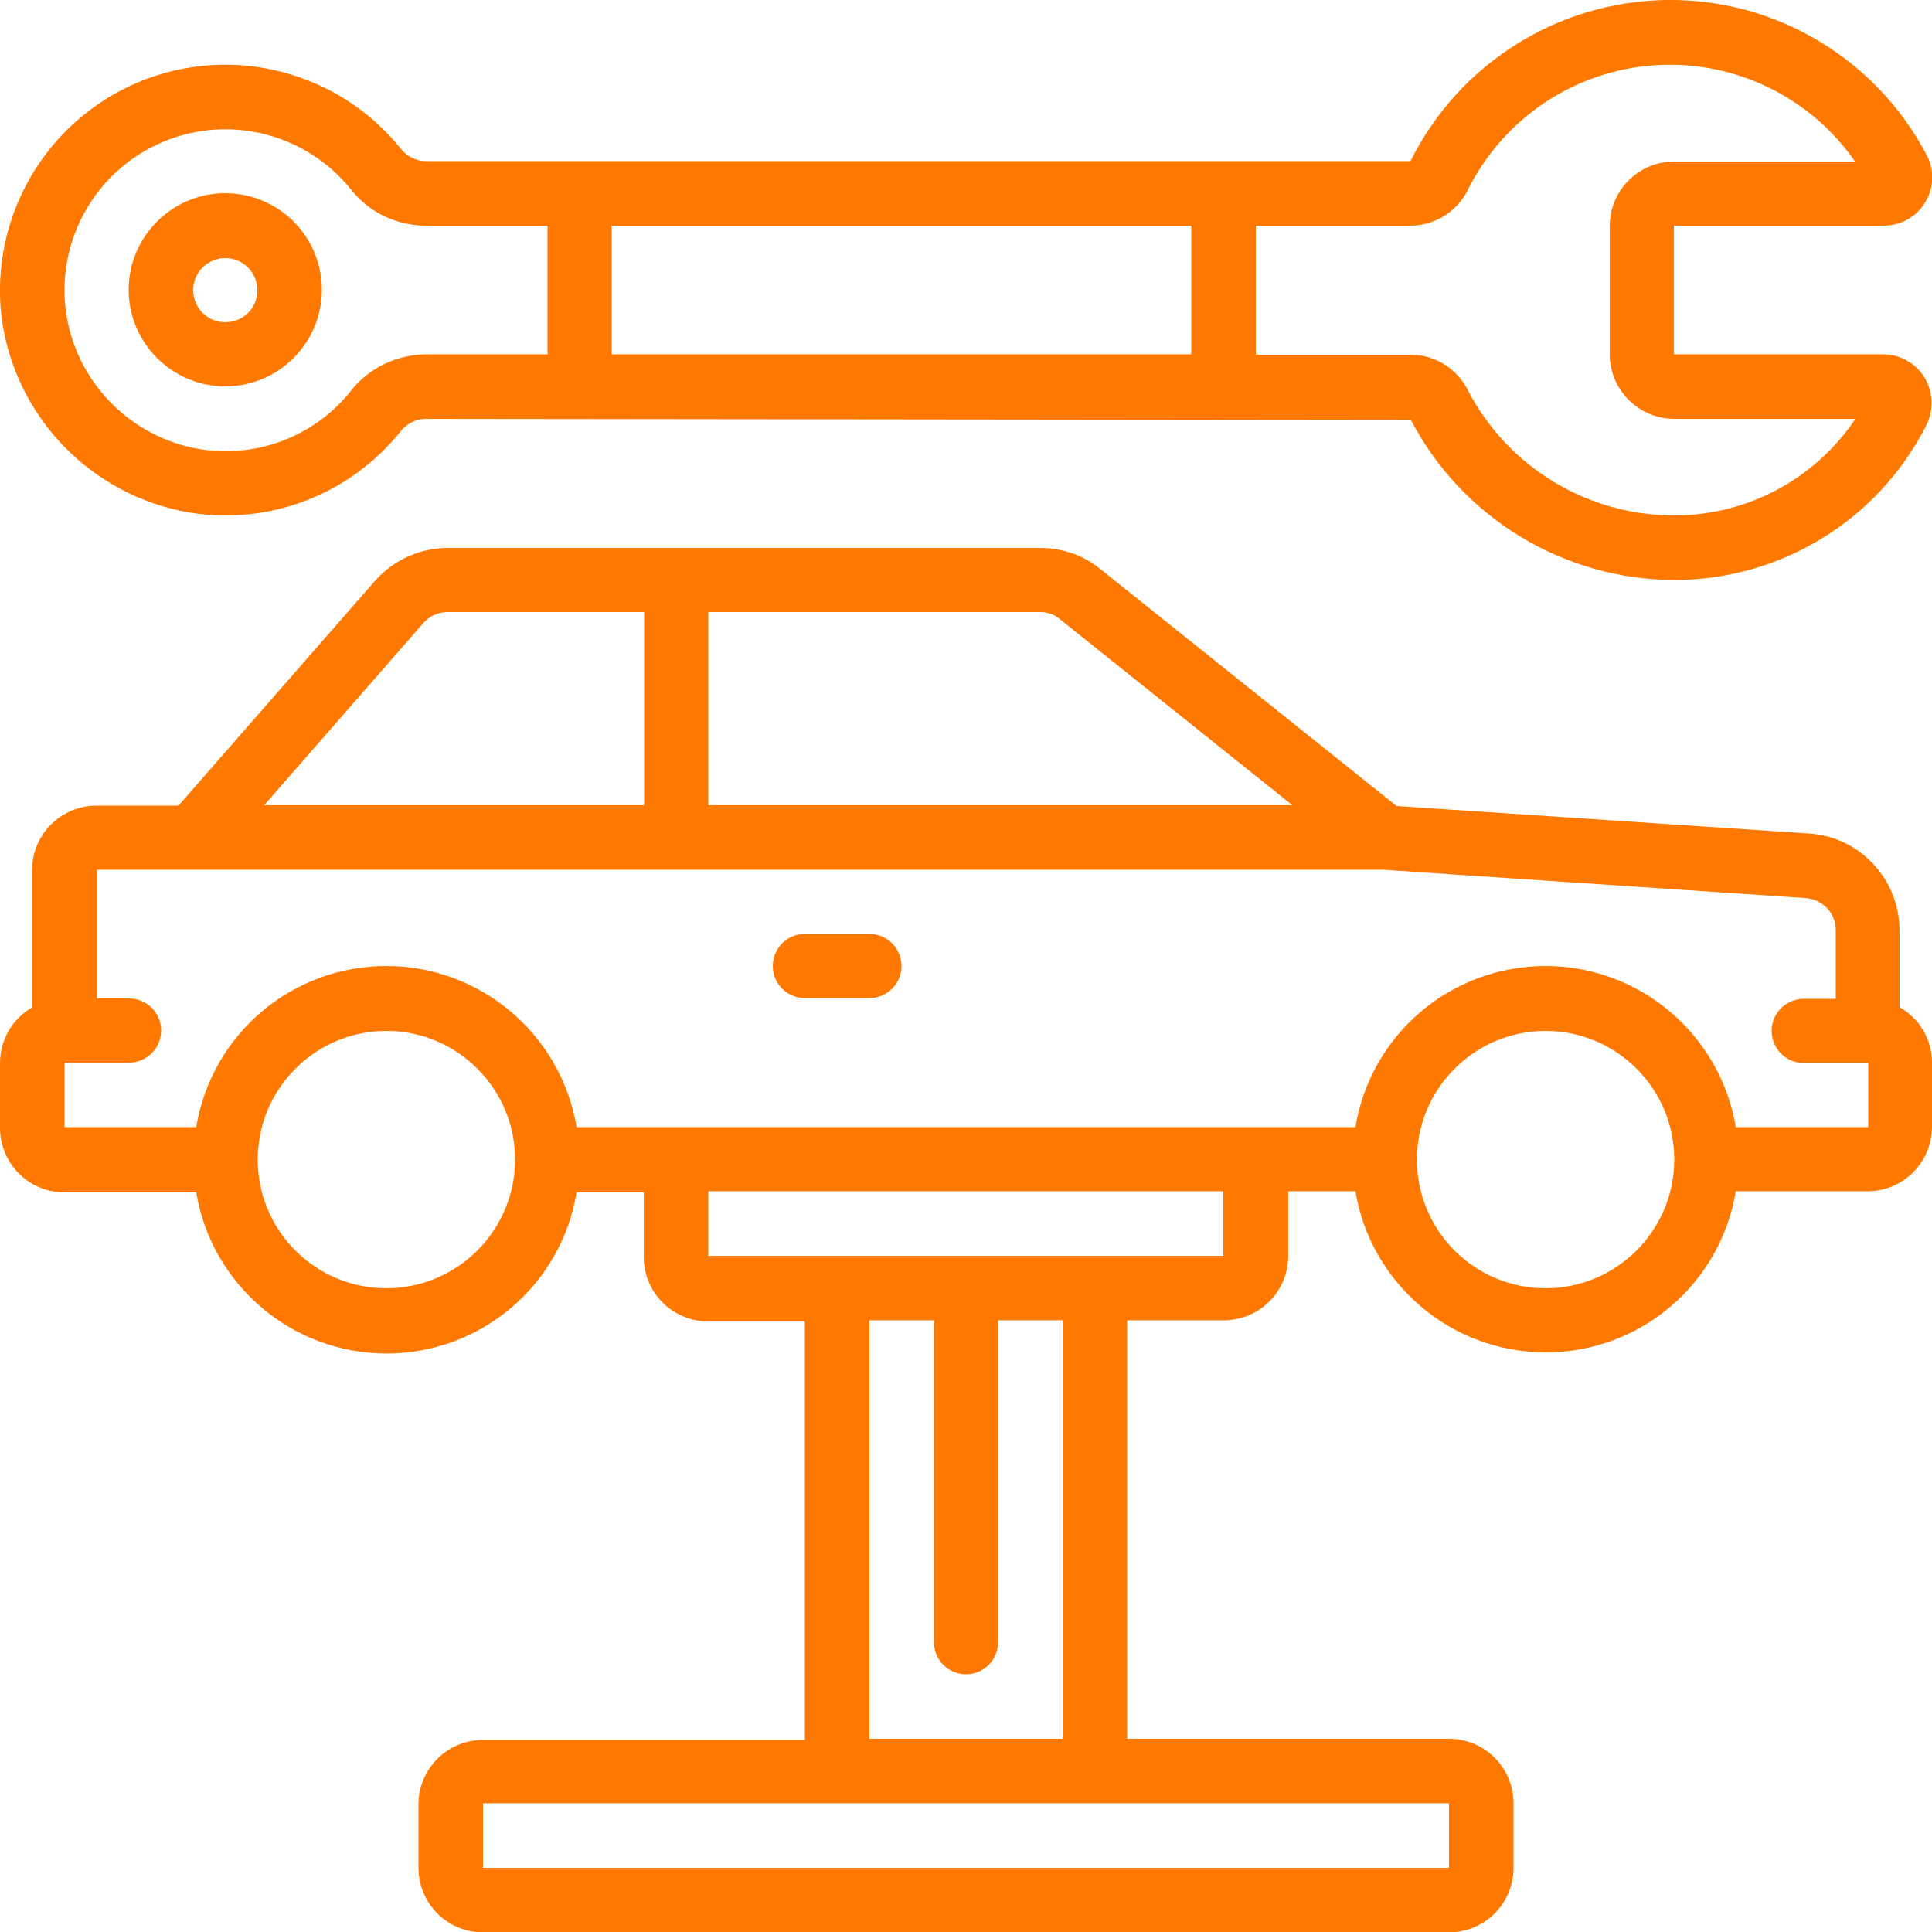 <?xml version="1.0" encoding="utf-8"?>
<!-- Generator: Adobe Illustrator 24.0.2, SVG Export Plug-In . SVG Version: 6.00 Build 0)  -->
<svg version="1.1" id="Capa_1" xmlns="http://www.w3.org/2000/svg" xmlns:xlink="http://www.w3.org/1999/xlink" x="0px" y="0px"
	 viewBox="0 0 512 512" style="enable-background:new 0 0 512 512;" xml:space="preserve">
<style type="text/css">
	.st0{fill:#FF7900;}
</style>
<path class="st0" d="M503.4,266.9v-20.5c-0.1-13.4-10.5-24.6-23.9-25.5l-109.4-7.3l-78.5-62.8c-4.5-3.7-10.2-5.6-16-5.6H118.7
	c-7.4,0-14.4,3.2-19.3,8.7l-52.1,59.6H25.6c-9.4,0-17.1,7.6-17.1,17.1v36.4c-5.3,3-8.5,8.7-8.5,14.8v17.1c0,9.4,7.6,17.1,17.1,17.1
	H52c4.1,24.6,25.5,42.7,50.4,42.7c25,0,46.3-18,50.4-42.7h17.8v17.1c0,9.4,7.6,17.1,17.1,17.1h25.6v110.9H128
	c-9.4,0-17.1,7.6-17.1,17.1V495c0,9.4,7.6,17.1,17.1,17.1h256c9.4,0,17.1-7.6,17.1-17.1v-17.1c0-9.4-7.6-17.1-17.1-17.1h-85.3V349.9
	h25.6c9.4,0,17.1-7.6,17.1-17.1v-17.1h17.8c4.1,24.6,25.5,42.7,50.4,42.7c25,0,46.3-18,50.4-42.7h34.9c9.4,0,17.1-7.6,17.1-17.1
	v-17.1C512,275.5,508.7,269.9,503.4,266.9z M280.9,164.1l61.6,49.3H187.7v-51.2h87.9C277.6,162.2,279.4,162.8,280.9,164.1z
	 M112.2,165.1c1.7-1.9,4-2.9,6.5-2.9h52v51.2H70L112.2,165.1z M102.4,341.4c-18.9,0-34.1-15.3-34.1-34.1s15.3-34.1,34.1-34.1
	s34.1,15.3,34.1,34.1S121.2,341.4,102.4,341.4z M384,495H128v-17.1h256V495z M281.6,460.8h-51.2V349.9h17.1v85.3
	c0,4.7,3.8,8.5,8.5,8.5s8.5-3.8,8.5-8.5v-85.3h17.1V460.8z M324.2,332.8H187.7v-17.1h136.5V332.8z M409.6,341.4
	c-18.9,0-34.1-15.3-34.1-34.1s15.3-34.1,34.1-34.1s34.1,15.3,34.1,34.1S428.4,341.4,409.6,341.4z M494.9,298.7H460
	c-4.1-24.6-25.5-42.7-50.4-42.7c-25,0-46.3,18-50.4,42.7H152.8c-4.1-24.6-25.5-42.7-50.4-42.7c-25,0-46.3,18-50.4,42.7H17.1v-17.1
	h17.1c4.7,0,8.5-3.8,8.5-8.5c0-4.7-3.8-8.5-8.5-8.5h-8.5v-34.1h341l111.8,7.5c4.5,0.3,8,4,8,8.5v18.2h-8.5c-4.7,0-8.5,3.8-8.5,8.5
	c0,4.7,3.8,8.5,8.5,8.5h17.1V298.7z"/>
<path class="st0" d="M499.2,59.8c4.5,0,8.7-2.3,11-6.2c2.4-3.9,2.5-8.7,0.3-12.7C497,15.4,470.4-0.4,441.6,0
	c-28.8,0.4-55,16.9-67.8,42.7H112.9c-2.6,0-5-1.2-6.6-3.2c-16.7-20.8-45.1-28-69.7-17.7C12,32.2-2.7,57.6,0.4,84
	c3.4,26.3,23.6,47.3,49.7,51.8c21.2,3.5,42.6-4.7,56-21.4c1.6-2.1,4.1-3.4,6.8-3.4l261,0.3c13.6,26,40.5,42.3,69.8,42.4
	c28.1,0,53.9-15.7,66.7-40.8c2.1-4,2-8.8-0.3-12.7c-2.3-3.9-6.5-6.3-11-6.3h-55.5V59.8H499.2z M315.7,59.8v34.1H162.1V59.8H315.7z
	 M92.9,103.7c-9.6,12-24.9,17.8-40.1,15.3c-18.6-3.2-33-18.2-35.4-36.9c-2.3-18.9,8.2-37.1,25.8-44.5c17.6-7.4,37.9-2.2,49.8,12.6
	c4.8,6.1,12.1,9.6,19.9,9.6h32.2v34.1h-32.2C105.1,94,97.7,97.5,92.9,103.7z M443.7,111h48c-10.7,16-28.7,25.6-48,25.6
	c-22.9,0-44-12.7-54.6-33c-2.9-5.9-8.8-9.6-15.3-9.6h-41V59.8h41c6.5,0,12.5-3.8,15.3-9.7c9.5-18.8,28.1-31.3,49.2-32.8
	c21-1.5,41.3,8.2,53.3,25.5h-47.9c-9.4,0-17.1,7.6-17.1,17.1v34.1C426.6,103.3,434.3,111,443.7,111z"/>
<path class="st0" d="M59.7,51.2c-14.1,0-25.6,11.5-25.6,25.6c0,14.1,11.5,25.6,25.6,25.6c14.1,0,25.6-11.5,25.6-25.6
	c0-6.8-2.7-13.3-7.5-18.1S66.5,51.2,59.7,51.2z M59.7,85.4c-4.7,0-8.5-3.8-8.5-8.5c0-4.7,3.8-8.5,8.5-8.5c4.7,0,8.5,3.8,8.5,8.5
	C68.3,81.6,64.4,85.4,59.7,85.4z"/>
<path class="st0" d="M230.4,247.5h-17.1c-4.7,0-8.5,3.8-8.5,8.5c0,4.7,3.8,8.5,8.5,8.5h17.1c4.7,0,8.5-3.8,8.5-8.5
	C238.9,251.3,235.1,247.5,230.4,247.5z"/>
</svg>

